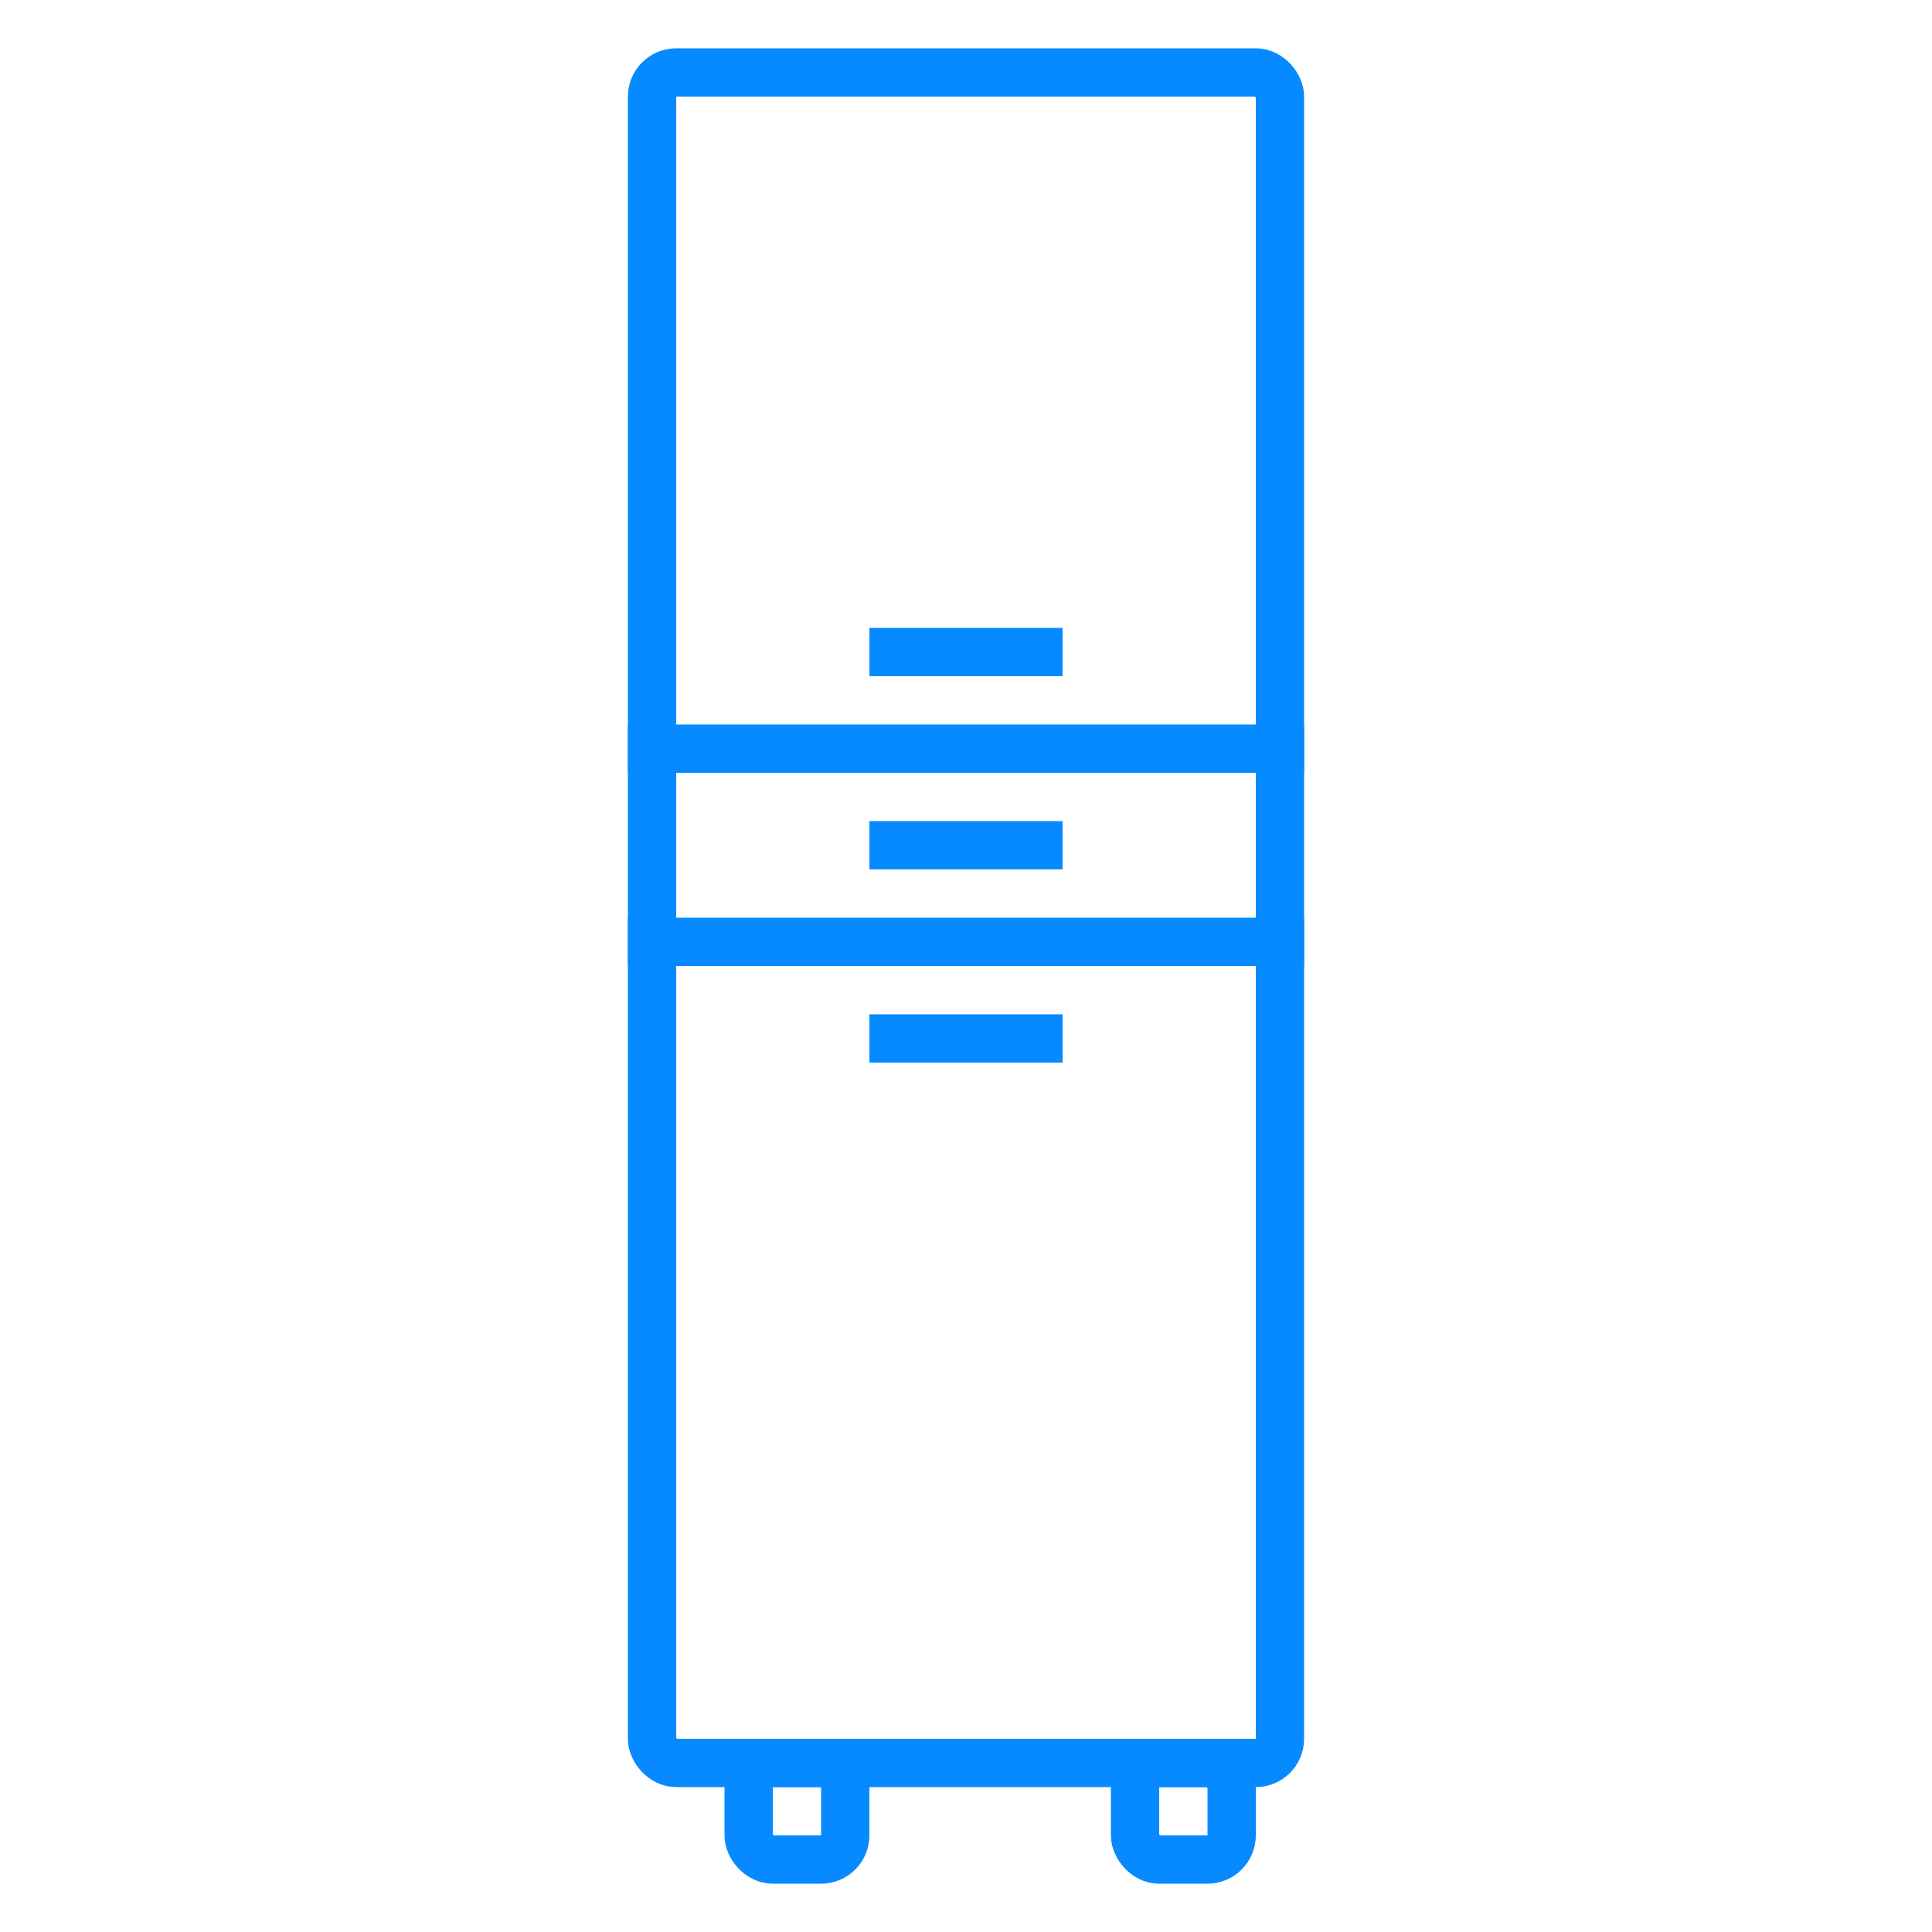 <svg width="40" height="40" viewBox="0 0 40 40" fill="none" xmlns="http://www.w3.org/2000/svg">
<rect x="13.5" y="1.5" width="13" height="35" rx="0.5" stroke="#078AFF"/>
<rect x="15.5" y="36.5" width="2" height="2" rx="0.5" stroke="#078AFF"/>
<rect x="23.5" y="36.5" width="2" height="2" rx="0.5" stroke="#078AFF"/>
<rect x="13" y="19" width="14" height="1" fill="#078AFF"/>
<rect x="18" y="21" width="4" height="1" fill="#078AFF"/>
<rect x="18" y="13" width="4" height="1" fill="#078AFF"/>
<rect x="18" y="17" width="4" height="1" fill="#078AFF"/>
<rect x="13" y="15" width="14" height="1" fill="#078AFF"/>
</svg>
